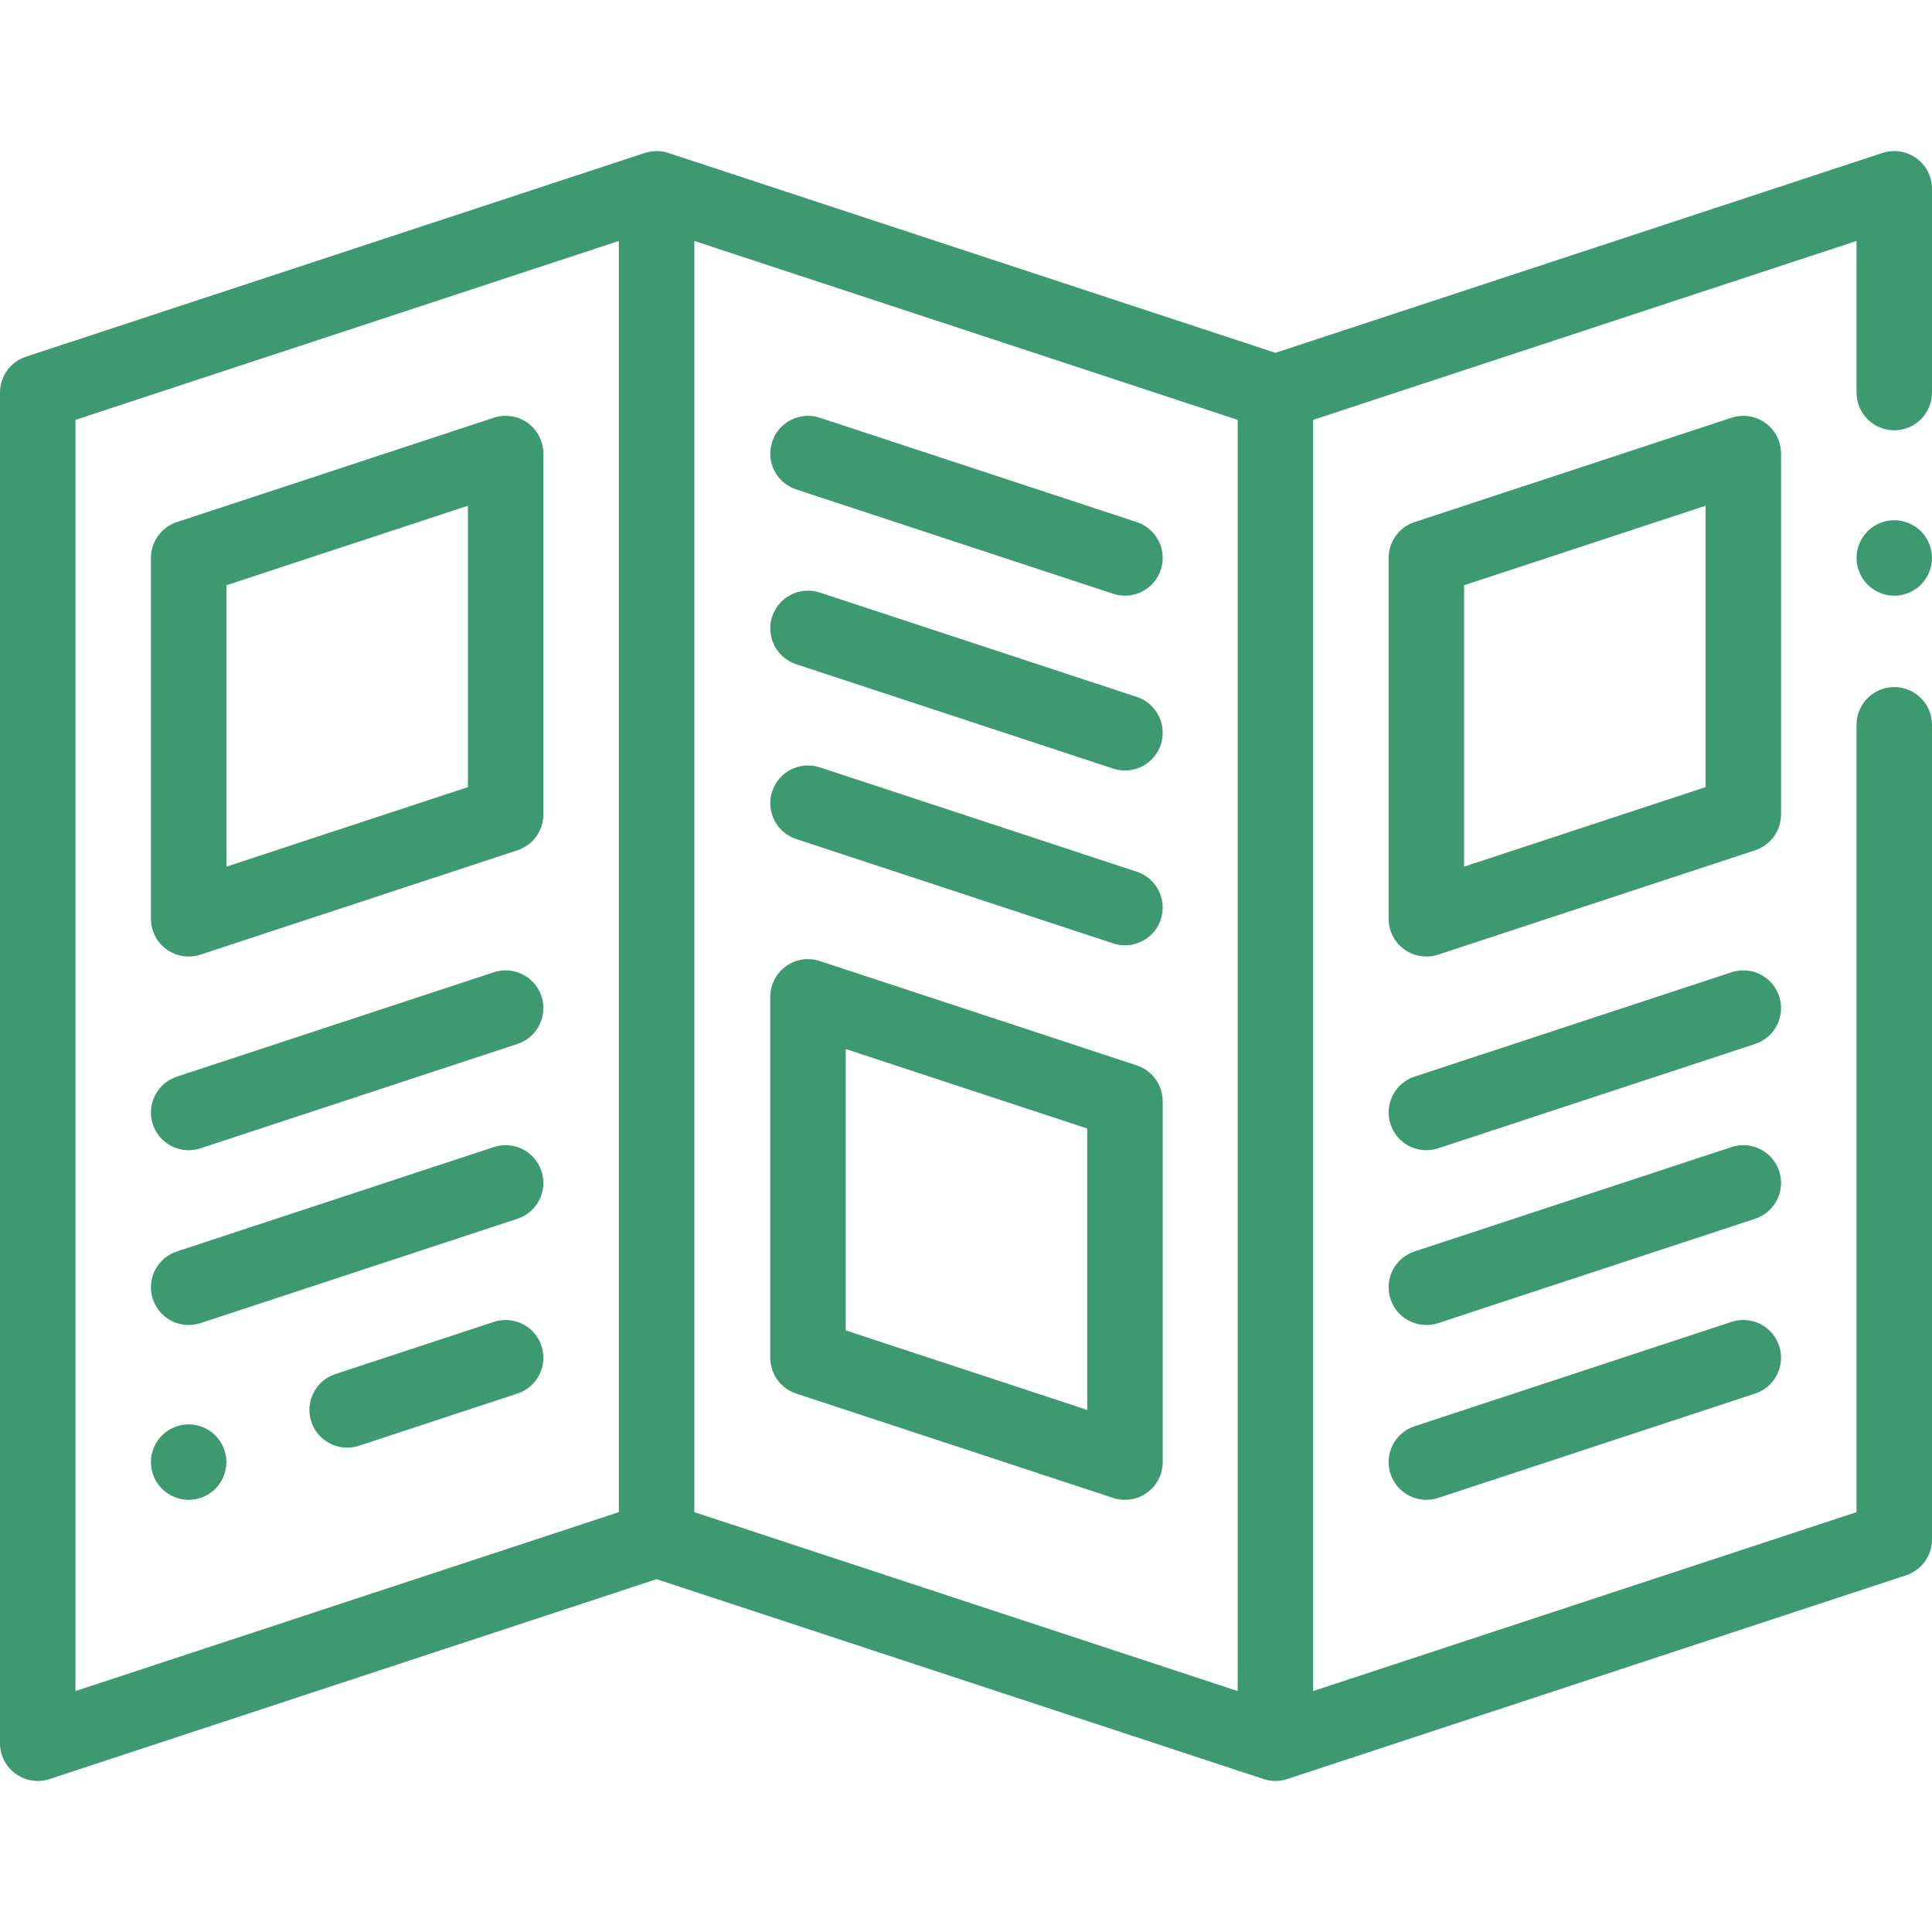 <?xml version="1.0"?>
<svg xmlns="http://www.w3.org/2000/svg" xmlns:xlink="http://www.w3.org/1999/xlink" version="1.1" id="Capa_1" x="0px" y="0px" viewBox="0 0 512 512" style="enable-background:new 0 0 512 512;" xml:space="preserve" width="512px" height="512px" class=""><g><g>
	<g>
		<path d="M509.069,140.792c-1.859-1.86-4.439-2.93-7.069-2.93s-5.21,1.07-7.07,2.93c-1.86,1.86-2.93,4.44-2.93,7.07    s1.069,5.21,2.93,7.07c1.861,1.86,4.44,2.93,7.07,2.93s5.21-1.07,7.069-2.93c1.86-1.86,2.931-4.44,2.931-7.07    S510.93,142.652,509.069,140.792z" data-original="#000000" class="active-path" data-old_color="#000000" fill="#3D9970"/>
	</g>
</g><g>
	<g>
		<path d="M502,114.031c5.522,0,10-4.477,10-10v-54c0-3.207-1.539-6.22-4.138-8.101c-2.6-1.881-5.941-2.402-8.99-1.397L338,93.503    l-160.872-52.97c-2.015-0.663-4.154-0.648-6.126-0.027c-0.043,0.009-0.084,0.012-0.13,0.027l-164,54    C2.771,95.884,0,99.714,0,104.032V461.97c0,3.208,1.539,6.221,4.138,8.102c1.728,1.25,3.783,1.898,5.863,1.898    c1.049,0,2.104-0.165,3.127-0.501L174,418.498l160.872,52.97c1.022,0.336,2.078,0.501,3.127,0.501c1.06,0,2.114-0.171,3.122-0.502    c0.002-0.001,0.005,0.001,0.007,0l164-54c4.101-1.351,6.872-5.181,6.872-9.499V192.083c0-5.523-4.478-10-10-10    c-5.522,0-10,4.477-10,10v208.651l-144,47.415V111.267l144-47.415v40.179C492,109.554,496.478,114.031,502,114.031z M164,400.733    L20,448.148V111.267l144-47.415V400.733z M328,448.149l-144-47.415V63.853l144,47.415V448.149z" data-original="#000000" class="active-path" data-old_color="#000000" fill="#3D9970"/>
	</g>
</g><g>
	<g>
		<path d="M139.862,112.1c-2.6-1.88-5.941-2.401-8.99-1.397l-84,27.658C42.771,139.712,40,143.542,40,147.86v95.63    c0,3.209,1.539,6.222,4.138,8.103c1.728,1.25,3.783,1.898,5.863,1.898c1.049,0,2.104-0.165,3.127-0.501l84-27.659    c4.101-1.351,6.872-5.181,6.872-9.499v-95.63C144,116.994,142.461,113.981,139.862,112.1z M124,208.597L60,229.67v-74.574    l64-21.073V208.597z" data-original="#000000" class="active-path" data-old_color="#000000" fill="#3D9970"/>
	</g>
</g><g>
	<g>
		<path d="M143.498,264.031c-1.726-5.246-7.378-8.097-12.626-6.371l-84,27.659c-5.245,1.728-8.098,7.38-6.37,12.626    c1.385,4.208,5.296,6.875,9.496,6.875c1.036,0,2.092-0.163,3.13-0.504l84-27.659C142.373,274.929,145.226,269.277,143.498,264.031    z" data-original="#000000" class="active-path" data-old_color="#000000" fill="#3D9970"/>
	</g>
</g><g>
	<g>
		<path d="M143.498,310.357c-1.726-5.245-7.378-8.096-12.626-6.371l-84,27.658c-5.245,1.728-8.098,7.38-6.37,12.626    c1.385,4.208,5.296,6.875,9.496,6.875c1.036,0,2.092-0.163,3.13-0.504l84-27.658C142.373,321.255,145.226,315.603,143.498,310.357    z" data-original="#000000" class="active-path" data-old_color="#000000" fill="#3D9970"/>
	</g>
</g><g>
	<g>
		<path d="M143.498,356.683c-1.727-5.246-7.378-8.096-12.626-6.371l-42,13.83c-5.245,1.728-8.098,7.38-6.37,12.626    c1.385,4.208,5.296,6.875,9.496,6.875c1.037,0,2.091-0.163,3.13-0.504l42-13.83C142.373,367.581,145.226,361.929,143.498,356.683z    " data-original="#000000" class="active-path" data-old_color="#000000" fill="#3D9970"/>
	</g>
</g><g>
	<g>
		<path d="M57.069,380.402c-1.859-1.86-4.439-2.93-7.069-2.93s-5.21,1.07-7.07,2.93s-2.93,4.43-2.93,7.07    c0,2.63,1.069,5.21,2.93,7.07c1.861,1.86,4.44,2.93,7.07,2.93s5.21-1.07,7.069-2.93c1.86-1.86,2.931-4.44,2.931-7.07    C60,384.832,58.93,382.262,57.069,380.402z" data-original="#000000" class="active-path" data-old_color="#000000" fill="#3D9970"/>
	</g>
</g><g>
	<g>
		<path d="M467.862,112.1c-2.6-1.88-5.94-2.401-8.99-1.397l-84,27.658c-4.101,1.351-6.872,5.181-6.872,9.499v95.63    c0,3.209,1.539,6.222,4.138,8.103c1.728,1.25,3.783,1.898,5.863,1.898c1.049,0,2.104-0.165,3.127-0.501l84-27.659    c4.101-1.351,6.872-5.181,6.872-9.499v-95.63C472,116.994,470.461,113.981,467.862,112.1z M452,208.597l-64,21.073v-74.574    l64-21.073V208.597z" data-original="#000000" class="active-path" data-old_color="#000000" fill="#3D9970"/>
	</g>
</g><g>
	<g>
		<path d="M471.498,264.031c-1.727-5.246-7.377-8.098-12.626-6.371l-84,27.659c-5.245,1.728-8.098,7.38-6.37,12.626    c1.385,4.208,5.296,6.875,9.496,6.875c1.036,0,2.092-0.163,3.13-0.504l84-27.659C470.373,274.93,473.226,269.277,471.498,264.031z    " data-original="#000000" class="active-path" data-old_color="#000000" fill="#3D9970"/>
	</g>
</g><g>
	<g>
		<path d="M471.498,310.357c-1.727-5.246-7.377-8.096-12.626-6.371l-84,27.658c-5.245,1.728-8.098,7.38-6.37,12.626    c1.385,4.208,5.296,6.875,9.496,6.875c1.036,0,2.092-0.163,3.13-0.504l84-27.658C470.373,321.256,473.226,315.603,471.498,310.357    z" data-original="#000000" class="active-path" data-old_color="#000000" fill="#3D9970"/>
	</g>
</g><g>
	<g>
		<path d="M471.498,356.683c-1.727-5.245-7.377-8.097-12.626-6.371l-84,27.659c-5.245,1.728-8.098,7.38-6.37,12.626    c1.385,4.208,5.296,6.875,9.496,6.875c1.036,0,2.092-0.163,3.13-0.504l84-27.659C470.373,367.581,473.226,361.929,471.498,356.683    z" data-original="#000000" class="active-path" data-old_color="#000000" fill="#3D9970"/>
	</g>
</g><g>
	<g>
		<path d="M301.255,282.341l-84-27.659c-3.049-1.004-6.391-0.484-8.99,1.397c-2.599,1.88-4.138,4.894-4.138,8.102v95.63    c0,4.318,2.771,8.148,6.872,9.499l84,27.659c1.022,0.336,2.078,0.501,3.127,0.501c2.079,0,4.136-0.648,5.863-1.898    c2.599-1.88,4.138-4.894,4.138-8.102v-95.63C308.127,287.521,305.355,283.691,301.255,282.341z M288.127,373.648l-64-21.073    v-74.574l64,21.073V373.648z" data-original="#000000" class="active-path" data-old_color="#000000" fill="#3D9970"/>
	</g>
</g><g>
	<g>
		<path d="M301.255,231.015l-84-27.659c-5.248-1.727-10.899,1.125-12.626,6.371c-1.728,5.246,1.125,10.898,6.37,12.626l84,27.659    c1.039,0.342,2.093,0.504,3.13,0.504c4.2,0,8.111-2.668,9.496-6.875C309.353,238.395,306.5,232.742,301.255,231.015z" data-original="#000000" class="active-path" data-old_color="#000000" fill="#3D9970"/>
	</g>
</g><g>
	<g>
		<path d="M301.255,184.688l-84-27.659c-5.248-1.725-10.899,1.125-12.626,6.371c-1.728,5.246,1.125,10.898,6.37,12.626l84,27.659    c1.039,0.342,2.093,0.504,3.13,0.504c4.2,0,8.111-2.668,9.496-6.875C309.353,192.069,306.5,186.416,301.255,184.688z" data-original="#000000" class="active-path" data-old_color="#000000" fill="#3D9970"/>
	</g>
</g><g>
	<g>
		<path d="M301.255,138.362l-84-27.658c-5.248-1.726-10.899,1.125-12.626,6.371c-1.728,5.246,1.125,10.898,6.37,12.626l84,27.658    c1.039,0.342,2.093,0.504,3.13,0.504c4.2,0,8.111-2.668,9.496-6.875C309.353,145.743,306.5,140.09,301.255,138.362z" data-original="#000000" class="active-path" data-old_color="#000000" fill="#3D9970"/>
	</g>
</g></g> </svg>
